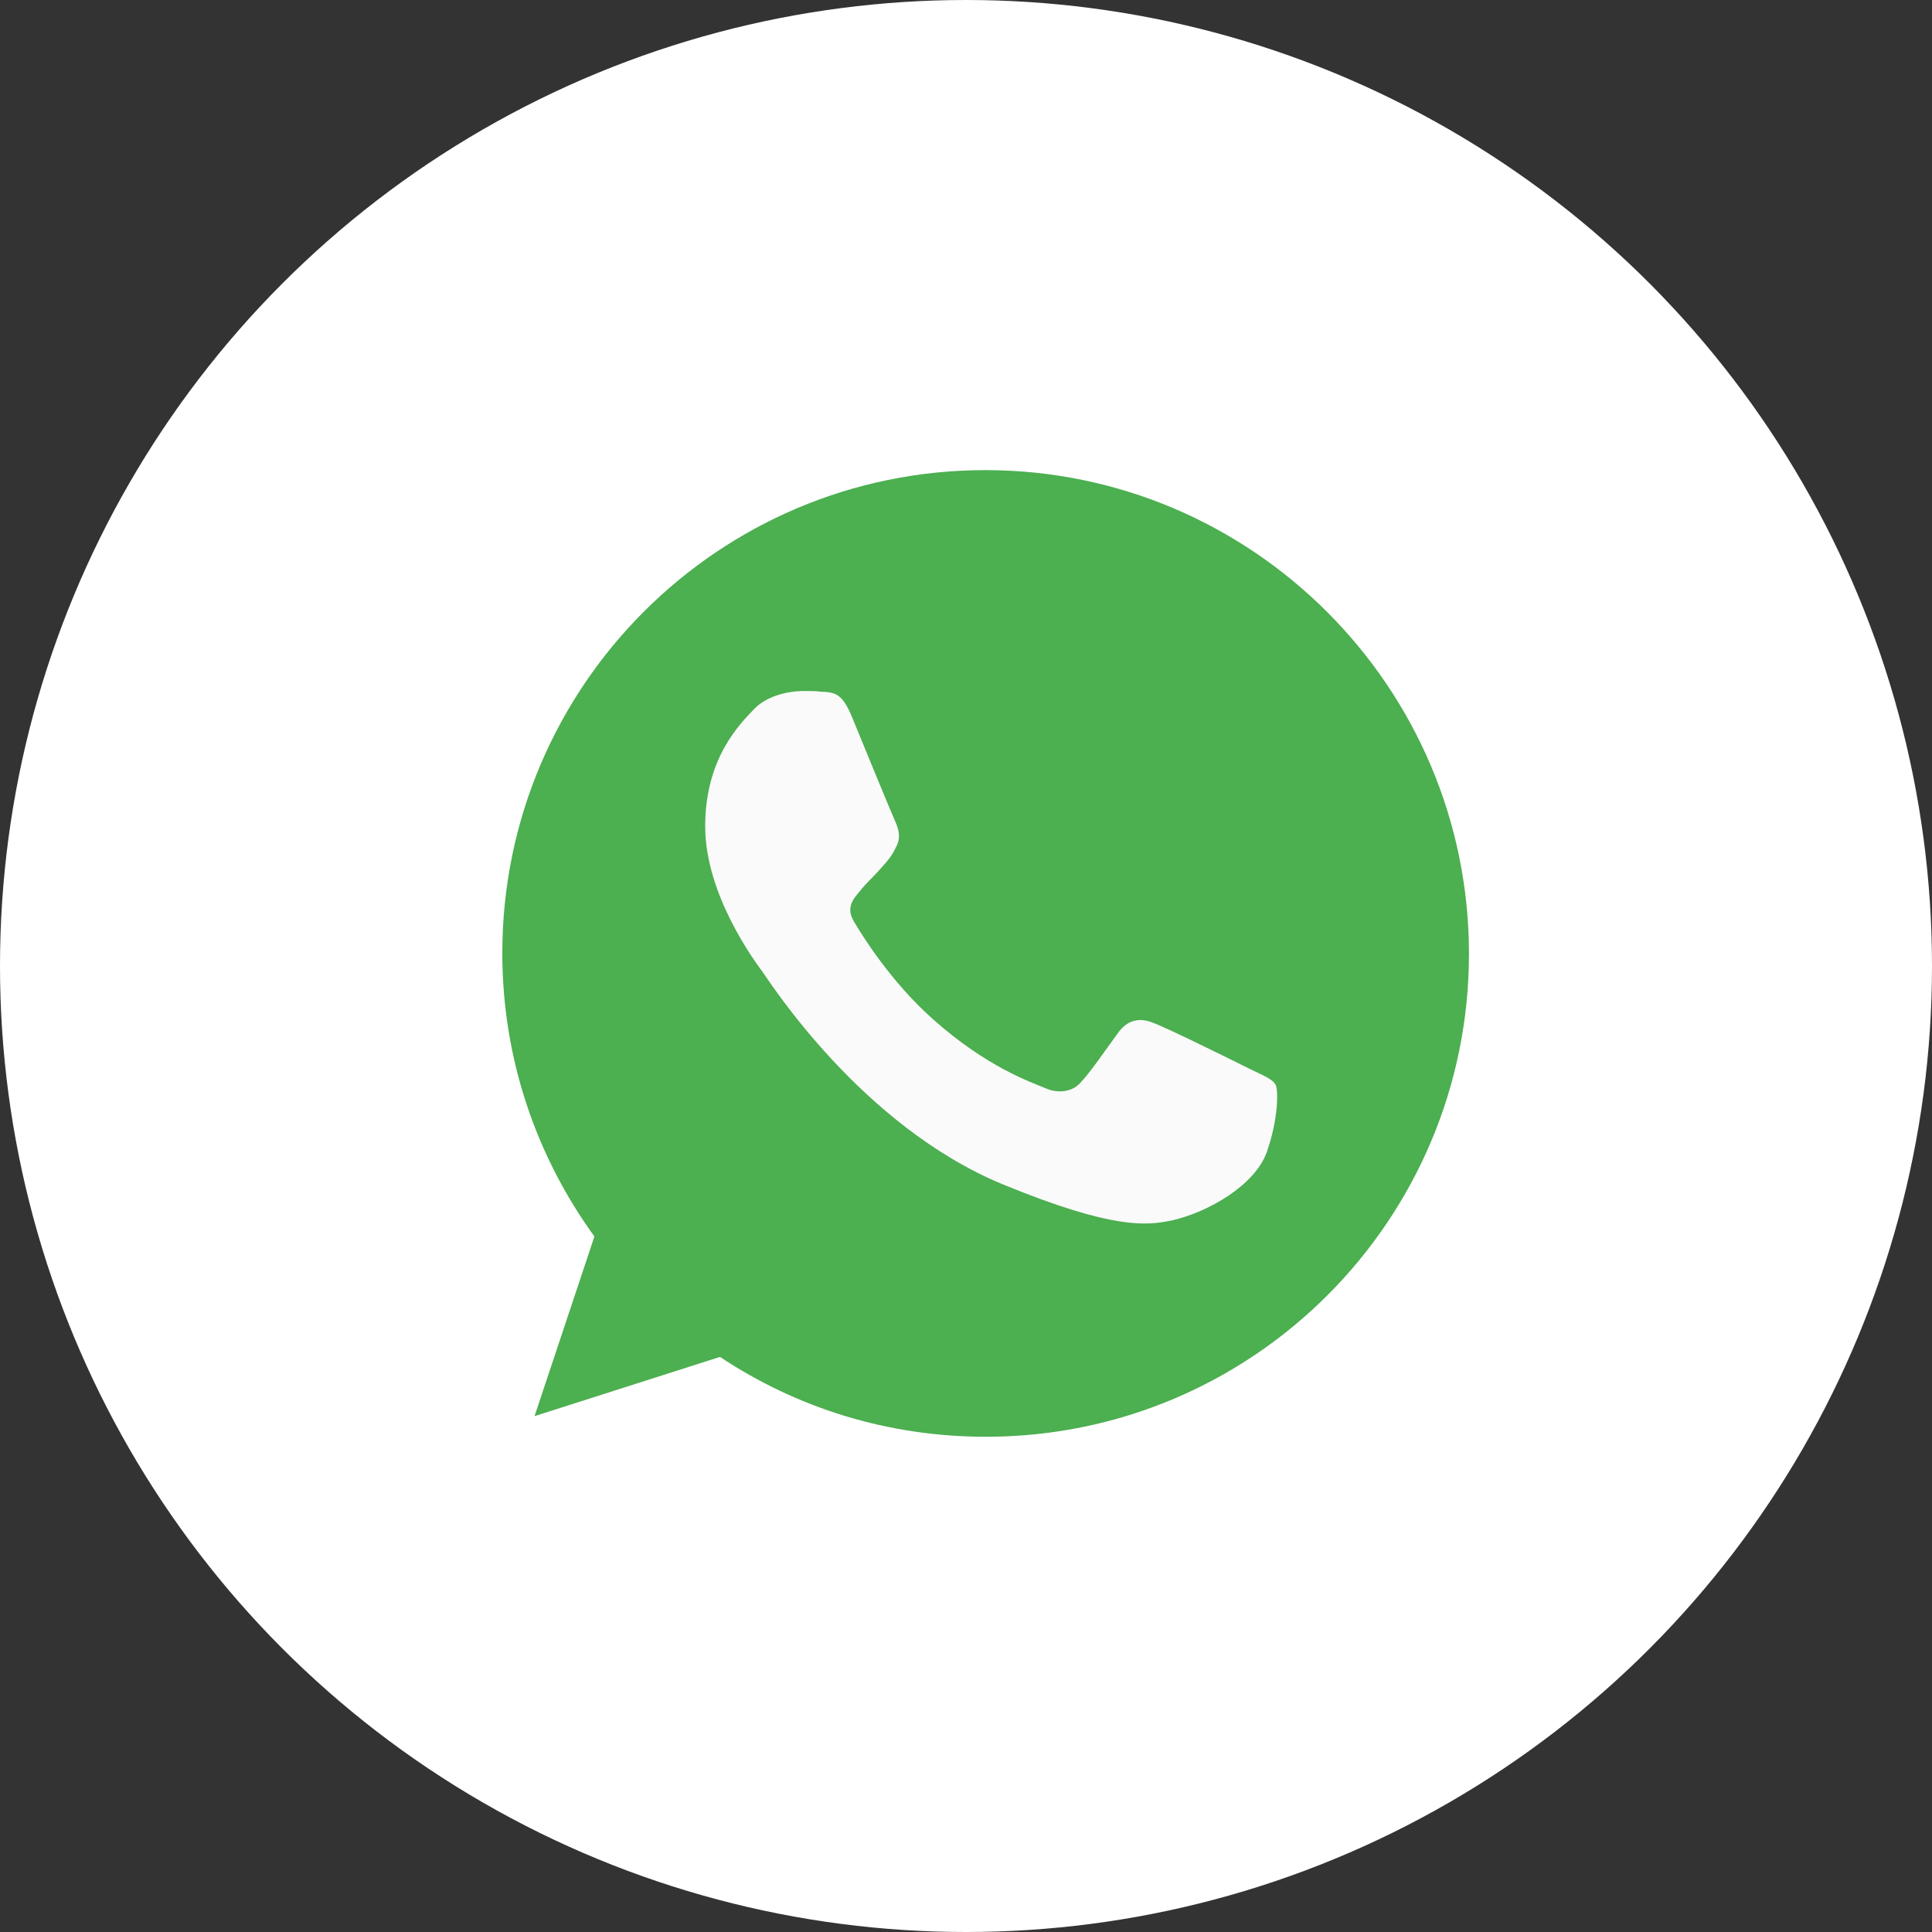<?xml version="1.0" encoding="UTF-8"?> <!-- Generator: Adobe Illustrator 24.0.2, SVG Export Plug-In . SVG Version: 6.00 Build 0) --> <svg xmlns="http://www.w3.org/2000/svg" xmlns:xlink="http://www.w3.org/1999/xlink" id="Layer_1" x="0px" y="0px" viewBox="0 0 300 300" style="enable-background:new 0 0 300 300;" xml:space="preserve"><rect x="0" y="0" width="300" height="300" fill="#333333" stroke="none"/> <style type="text/css"> .st0{fill:#FFFFFF;} .st1{fill:#4CAF50;} .st2{fill:#FAFAFA;} </style> <circle class="st0" cx="150" cy="150" r="150"></circle> <path class="st1" d="M153,73L153,73L153,73c-41.4,0-75,33.6-75,75c0,16.4,5.3,31.6,14.3,44l-9.3,27.9l28.8-9.2 c11.9,7.9,26,12.4,41.3,12.4c41.4,0,75-33.6,75-75S194.4,73,153,73z"></path> <path class="st2" d="M196.7,178.9c-1.8,5.1-9,9.3-14.7,10.6c-3.9,0.8-9,1.5-26.3-5.6c-22-9.1-36.2-31.5-37.3-33 c-1.1-1.5-8.9-11.9-8.9-22.6s5.5-16,7.7-18.3c1.8-1.8,4.8-2.7,7.7-2.7c0.9,0,1.8,0,2.5,0.1c2.2,0.1,3.3,0.2,4.8,3.7 c1.8,4.4,6.2,15.1,6.7,16.2c0.5,1.1,1.1,2.6,0.3,4.1c-0.7,1.5-1.3,2.2-2.4,3.4c-1.1,1.3-2.2,2.2-3.3,3.6c-1,1.2-2.2,2.5-0.9,4.7 c1.3,2.2,5.7,9.3,12.2,15.1c8.4,7.5,15.2,9.8,17.6,10.8c1.8,0.8,4,0.6,5.3-0.8c1.7-1.8,3.7-4.8,5.9-7.8c1.5-2.1,3.4-2.4,5.4-1.6 c2,0.7,12.7,6,14.9,7.1c2.2,1.1,3.7,1.6,4.2,2.6C198.5,169.4,198.5,173.8,196.7,178.9z"></path> </svg> 